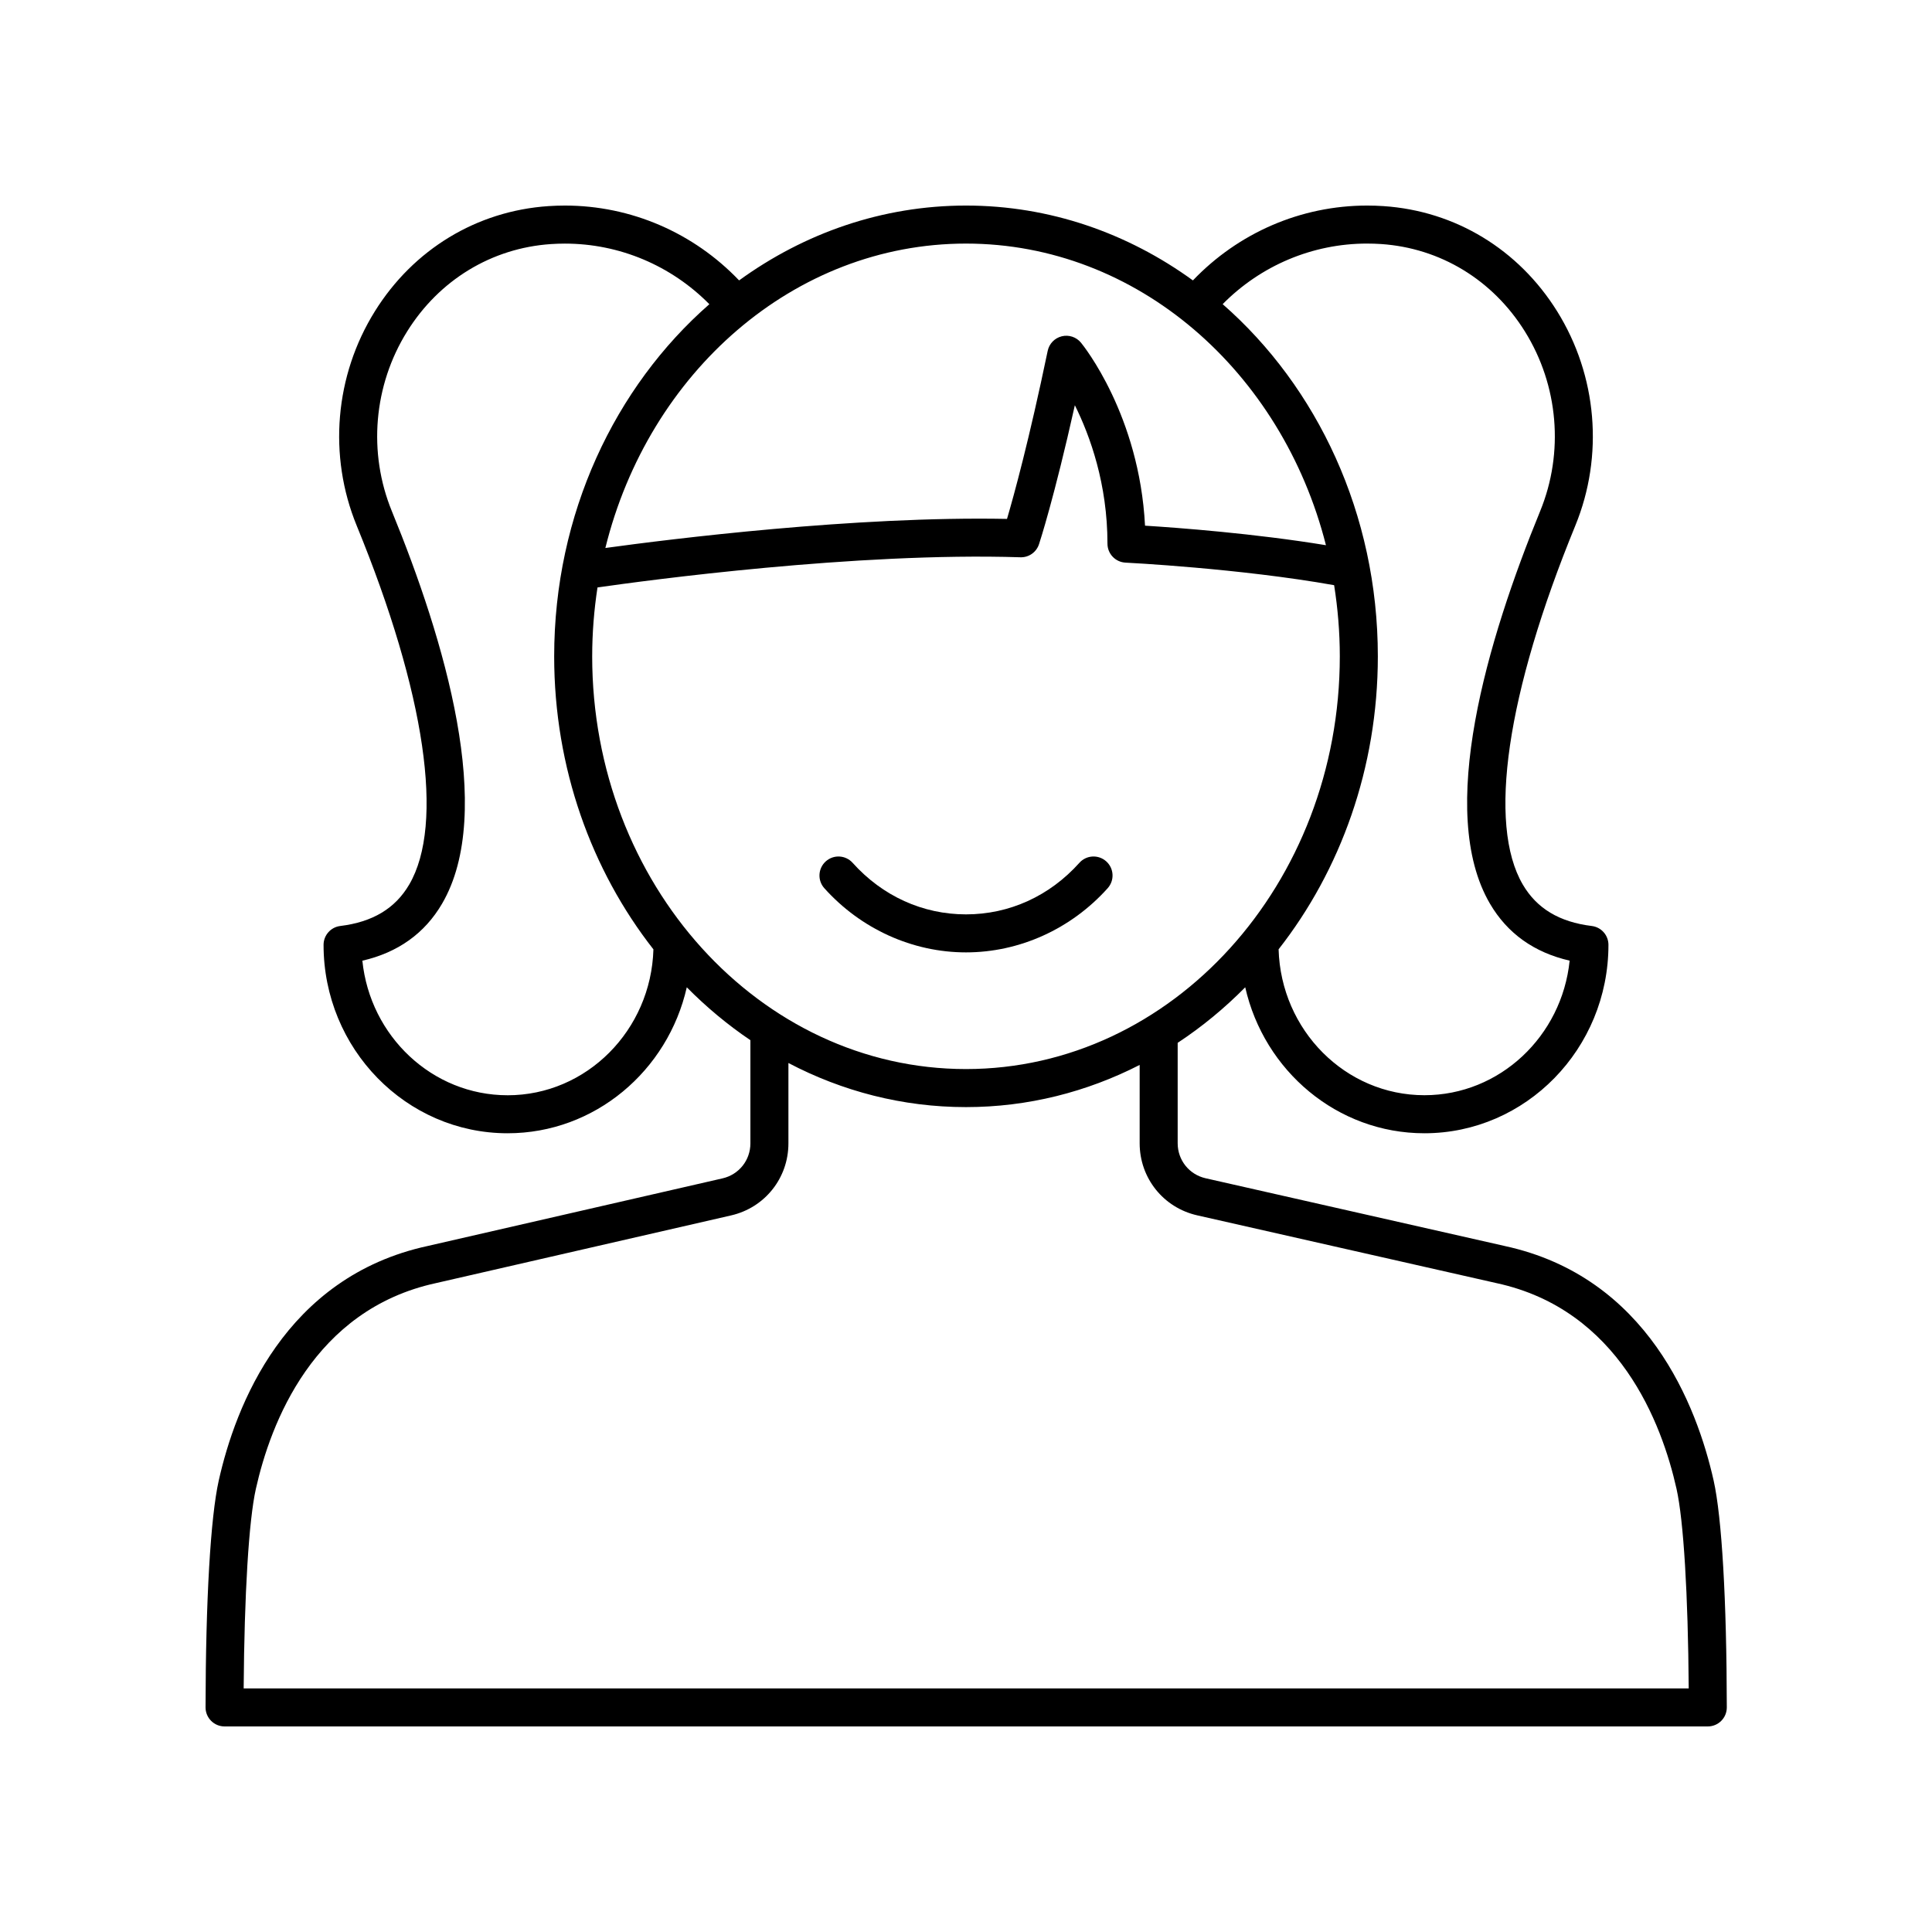 <?xml version="1.0" encoding="UTF-8"?>
<!-- Uploaded to: ICON Repo, www.iconrepo.com, Generator: ICON Repo Mixer Tools -->
<svg fill="#000000" width="800px" height="800px" version="1.1" viewBox="144 144 512 512" xmlns="http://www.w3.org/2000/svg">
 <g>
  <path d="m437.55 379.38c1.855-2.07 1.684-5.258-0.391-7.113-2.078-1.855-5.258-1.684-7.113 0.391-7.894 8.809-18.566 13.66-30.043 13.66s-22.148-4.852-30.047-13.66c-1.859-2.07-5.039-2.246-7.113-0.391-2.07 1.855-2.246 5.043-0.391 7.113 9.691 10.812 23.379 17.012 37.551 17.012s27.855-6.199 37.547-17.012z"/>
  <path d="m542.76 474.2-79.258-17.949c-4.363-0.988-7.406-4.801-7.406-9.277v-26.613c6.43-4.234 12.422-9.176 17.902-14.719 5.004 22.125 24.371 38.684 47.484 38.684 26.895 0 48.773-22.398 48.773-49.93 0-2.547-1.898-4.691-4.426-5-8.582-1.051-14.562-4.641-18.27-10.977-9.379-16.008-4.309-50.684 13.918-95.129 7.594-18.523 5.793-39.75-4.812-56.781-10.242-16.441-27-26.602-45.992-27.887-1.445-0.098-2.902-0.148-4.367-0.148-17.562 0-34.125 7.227-46.172 19.836-17.258-12.523-37.926-19.836-60.133-19.836s-42.879 7.316-60.133 19.836c-12.047-12.613-28.613-19.836-46.172-19.836-1.469 0-2.926 0.051-4.371 0.148-18.988 1.285-35.746 11.445-45.988 27.887-10.609 17.031-12.41 38.254-4.812 56.781 18.223 44.445 23.297 79.117 13.918 95.129-3.711 6.336-9.688 9.926-18.27 10.977-2.527 0.309-4.426 2.457-4.426 5 0 27.531 21.879 49.93 48.773 49.93 23.113 0 42.48-16.559 47.484-38.684 5.184 5.242 10.824 9.945 16.859 14.02v27.344c0 4.461-3.035 8.273-7.383 9.27l-78.09 17.91c-37.953 8.207-51.012 42.477-55.422 62.176-2.176 9.727-3.449 31.637-3.496 60.109-0.004 1.336 0.527 2.621 1.473 3.566 0.945 0.953 2.227 1.484 3.566 1.484h393.07c1.34 0 2.621-0.531 3.566-1.477 0.945-0.945 1.477-2.231 1.473-3.566-0.039-28.461-1.312-50.371-3.488-60.109-4.414-19.703-17.473-53.977-55.379-62.168zm-36.453-265.65c1.242 0 2.477 0.043 3.691 0.121 15.715 1.062 29.605 9.504 38.113 23.164 8.902 14.289 10.414 32.094 4.043 47.629-13.941 34.008-27.57 79.668-13.289 104.04 4.606 7.859 11.691 12.918 21.105 15.078-2.043 20.012-18.523 35.66-38.488 35.66-20.953 0-38.023-17.242-38.641-38.668 16.375-20.898 26.301-48.02 26.301-77.648 0-37.734-16.086-71.418-41.125-93.324 10.094-10.223 23.793-16.055 38.289-16.055zm-10.918 79.934c-18.91-3.106-39.031-4.617-47.945-5.176-1.5-29.246-16.305-47.676-16.965-48.484-1.227-1.504-3.223-2.168-5.098-1.703-1.887 0.461-3.34 1.965-3.734 3.867-4.918 23.629-8.941 38.262-10.781 44.527-40.234-0.789-89.215 5.34-106.44 7.707 11.453-46.43 49.953-80.672 95.578-80.672 45.383 0 83.707 33.883 95.387 79.934zm-216.87 145.77c-19.965 0-36.445-15.648-38.488-35.66 9.41-2.164 16.5-7.219 21.105-15.078 14.281-24.375 0.656-70.035-13.289-104.04-6.367-15.535-4.859-33.34 4.043-47.629 8.508-13.656 22.398-22.102 38.109-23.164 1.223-0.082 2.457-0.125 3.699-0.125 14.492 0 28.191 5.832 38.289 16.059-25.039 21.91-41.125 55.59-41.125 93.324 0 29.625 9.926 56.746 26.301 77.648-0.621 21.422-17.691 38.668-38.645 38.668zm22.418-116.32c0-6.219 0.496-12.312 1.406-18.254 12.84-1.844 68.602-9.391 112.06-7.996 2.231 0.082 4.242-1.332 4.941-3.453 0.184-0.555 4.008-12.215 9.504-36.84 4.066 8.188 8.641 20.906 8.641 36.68 0 2.688 2.109 4.902 4.793 5.031 0.309 0.016 30.195 1.508 55.277 5.977 0.969 6.129 1.504 12.422 1.504 18.852 0 60.316-44.441 109.38-99.066 109.38-54.621 0.008-99.062-49.062-99.062-109.38zm-92.363 273.51c0.176-24.965 1.363-44.527 3.234-52.879 3.879-17.352 15.238-47.504 47.777-54.539l78.148-17.926c8.953-2.051 15.207-9.902 15.207-19.09v-21.305c14.258 7.484 30.219 11.688 47.062 11.688 16.438 0 32.023-4.023 46.02-11.176v20.758c0 9.211 6.277 17.07 15.258 19.102l79.305 17.961c32.477 7.019 43.836 37.176 47.715 54.527 1.871 8.363 3.055 27.922 3.227 52.879z"/>
 </g>
</svg>